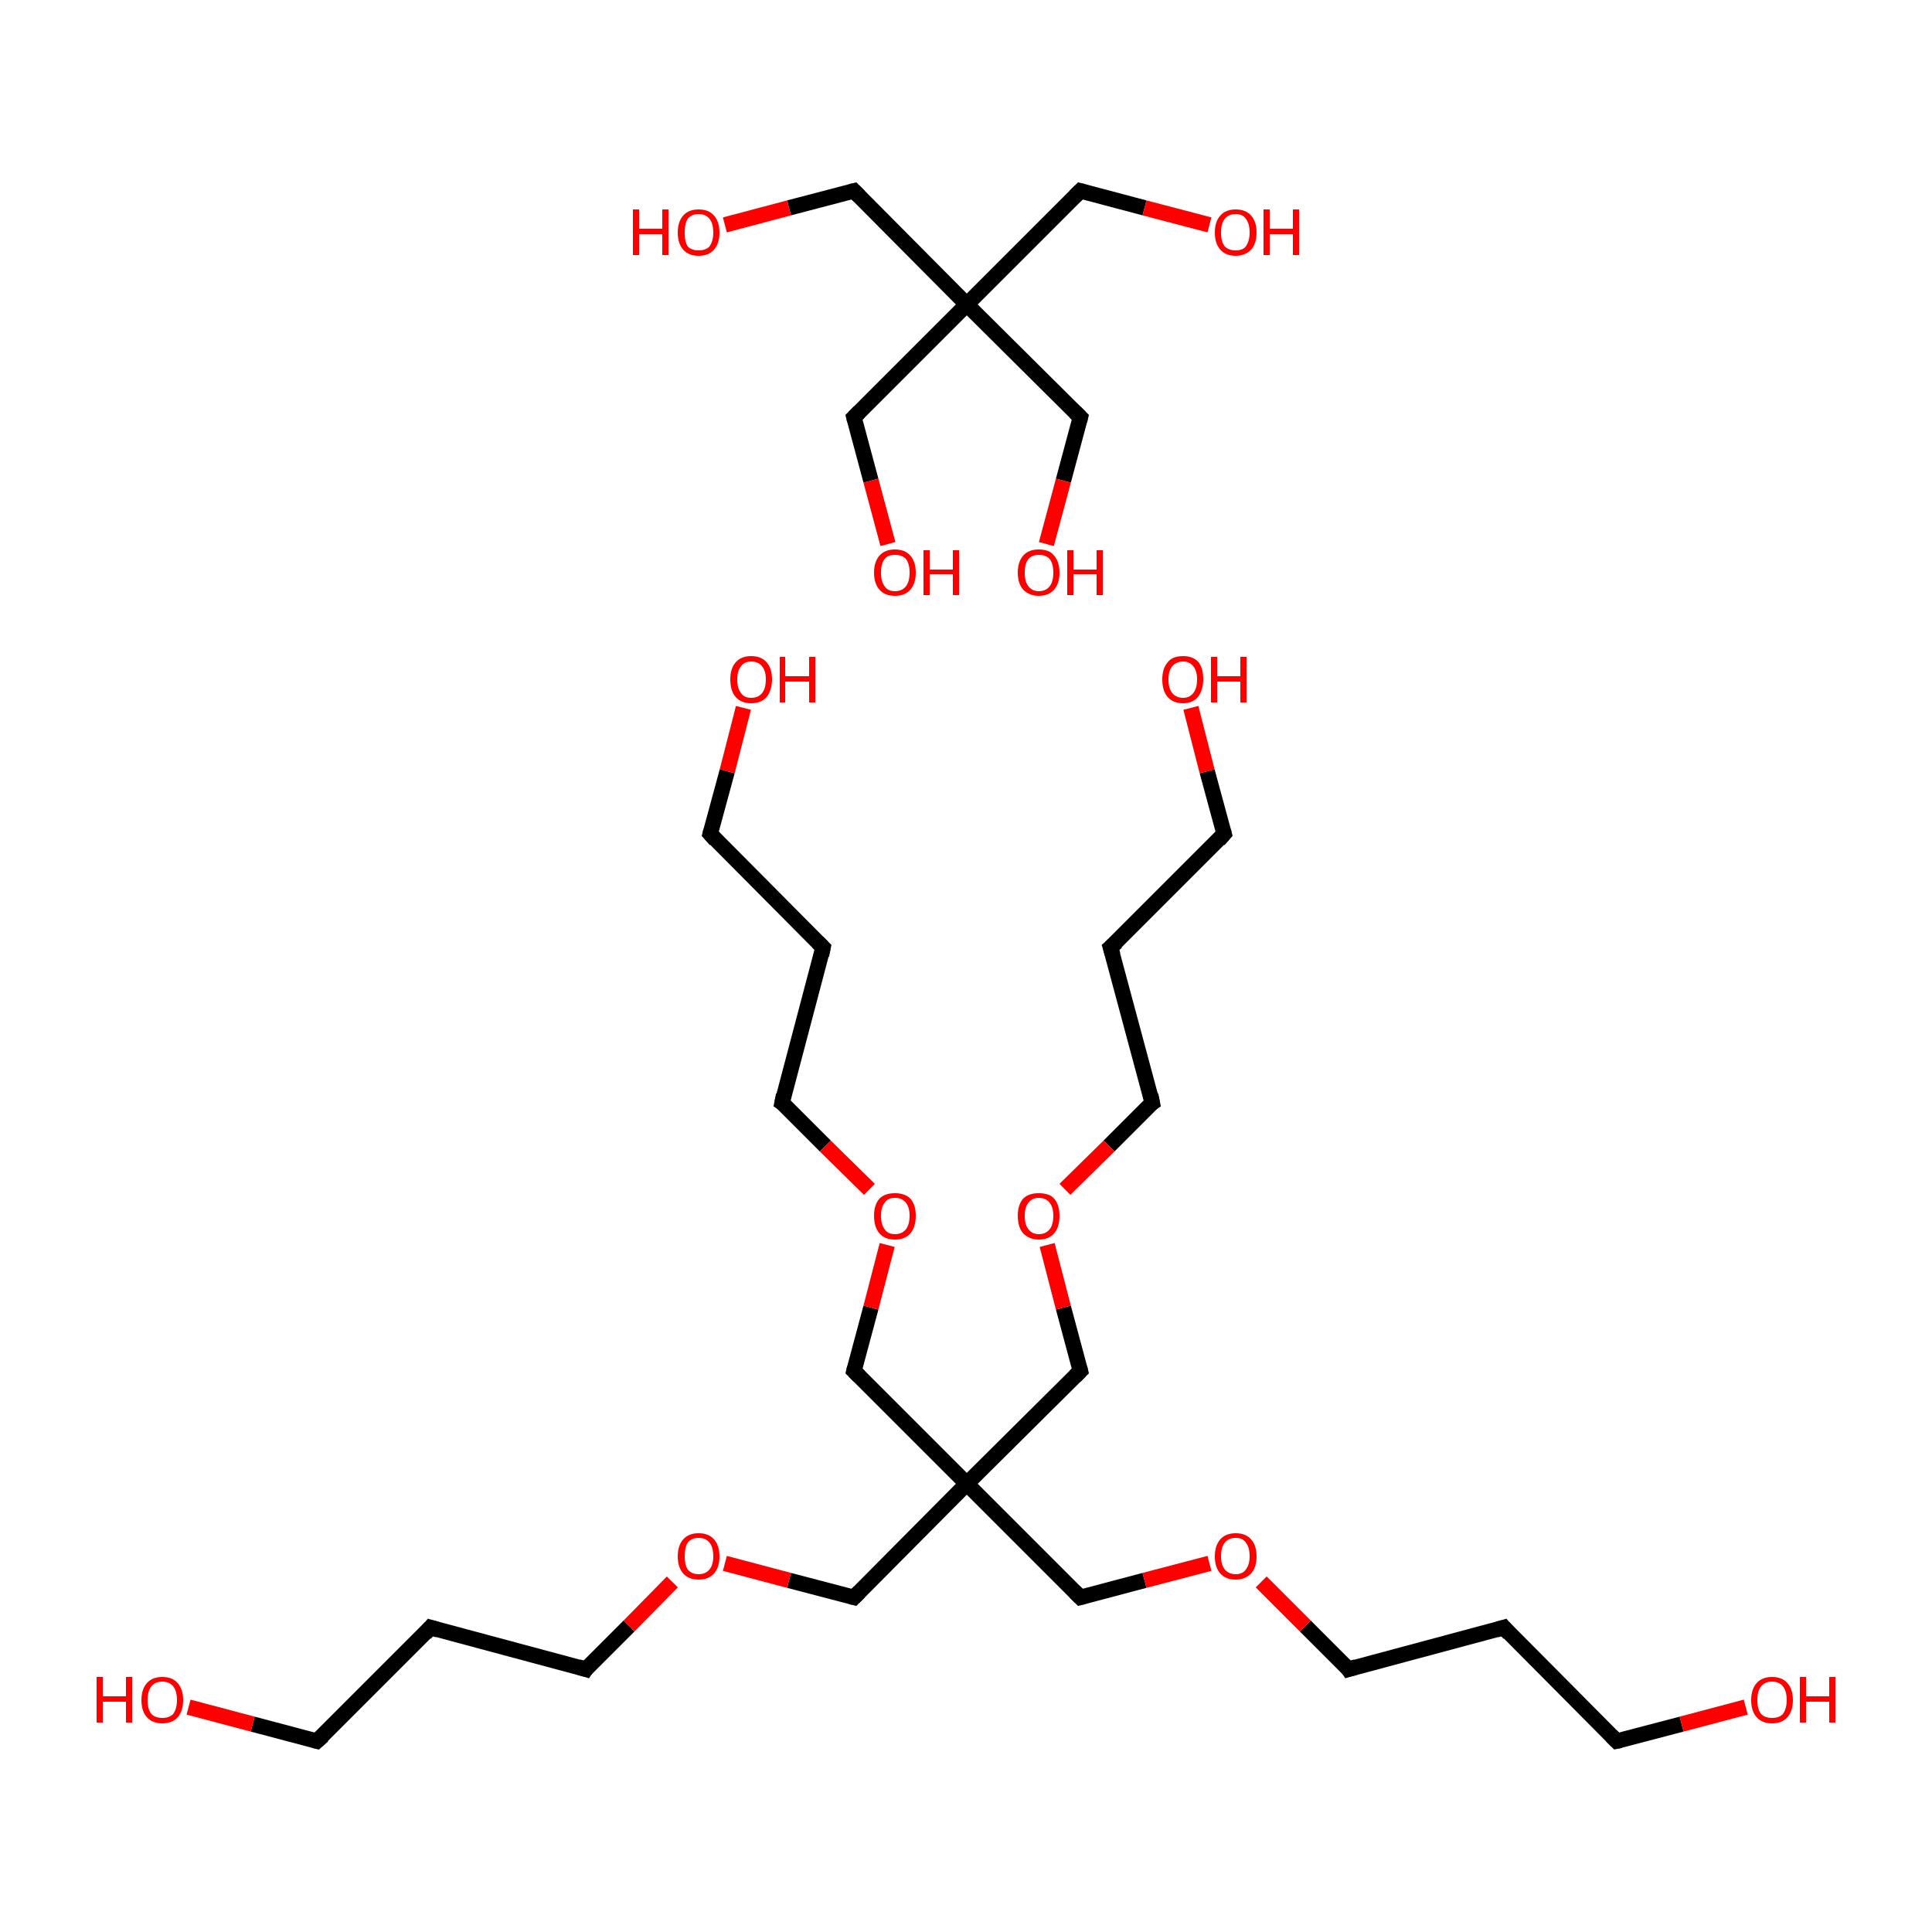 <?xml version='1.0' encoding='iso-8859-1'?>
<svg version='1.1' baseProfile='full'
              xmlns='http://www.w3.org/2000/svg'
                      xmlns:rdkit='http://www.rdkit.org/xml'
                      xmlns:xlink='http://www.w3.org/1999/xlink'
                  xml:space='preserve'
width='250px' height='250px' viewBox='0 0 250 250'>
<!-- END OF HEADER -->
<rect style='opacity:1.0;fill:#FFFFFF;stroke:none' width='250.0' height='250.0' x='0.0' y='0.0'> </rect>
<path class='bond-0 atom-0 atom-4' d='M 55.7,210.6 L 41.0,225.3' style='fill:none;fill-rule:evenodd;stroke:#000000;stroke-width:2.0px;stroke-linecap:butt;stroke-linejoin:miter;stroke-opacity:1' />
<path class='bond-1 atom-0 atom-8' d='M 55.7,210.6 L 75.8,216.0' style='fill:none;fill-rule:evenodd;stroke:#000000;stroke-width:2.0px;stroke-linecap:butt;stroke-linejoin:miter;stroke-opacity:1' />
<path class='bond-2 atom-1 atom-5' d='M 143.7,122.6 L 158.4,107.9' style='fill:none;fill-rule:evenodd;stroke:#000000;stroke-width:2.0px;stroke-linecap:butt;stroke-linejoin:miter;stroke-opacity:1' />
<path class='bond-3 atom-1 atom-9' d='M 143.7,122.6 L 149.1,142.7' style='fill:none;fill-rule:evenodd;stroke:#000000;stroke-width:2.0px;stroke-linecap:butt;stroke-linejoin:miter;stroke-opacity:1' />
<path class='bond-4 atom-2 atom-6' d='M 194.6,210.6 L 209.2,225.3' style='fill:none;fill-rule:evenodd;stroke:#000000;stroke-width:2.0px;stroke-linecap:butt;stroke-linejoin:miter;stroke-opacity:1' />
<path class='bond-5 atom-2 atom-10' d='M 194.6,210.6 L 174.5,216.0' style='fill:none;fill-rule:evenodd;stroke:#000000;stroke-width:2.0px;stroke-linecap:butt;stroke-linejoin:miter;stroke-opacity:1' />
<path class='bond-6 atom-3 atom-7' d='M 106.5,122.6 L 91.9,107.9' style='fill:none;fill-rule:evenodd;stroke:#000000;stroke-width:2.0px;stroke-linecap:butt;stroke-linejoin:miter;stroke-opacity:1' />
<path class='bond-7 atom-3 atom-11' d='M 106.5,122.6 L 101.2,142.7' style='fill:none;fill-rule:evenodd;stroke:#000000;stroke-width:2.0px;stroke-linecap:butt;stroke-linejoin:miter;stroke-opacity:1' />
<path class='bond-8 atom-4 atom-17' d='M 41.0,225.3 L 32.7,223.1' style='fill:none;fill-rule:evenodd;stroke:#000000;stroke-width:2.0px;stroke-linecap:butt;stroke-linejoin:miter;stroke-opacity:1' />
<path class='bond-8 atom-4 atom-17' d='M 32.7,223.1 L 24.4,220.9' style='fill:none;fill-rule:evenodd;stroke:#FF0000;stroke-width:2.0px;stroke-linecap:butt;stroke-linejoin:miter;stroke-opacity:1' />
<path class='bond-9 atom-5 atom-18' d='M 158.4,107.9 L 156.2,99.8' style='fill:none;fill-rule:evenodd;stroke:#000000;stroke-width:2.0px;stroke-linecap:butt;stroke-linejoin:miter;stroke-opacity:1' />
<path class='bond-9 atom-5 atom-18' d='M 156.2,99.8 L 154.1,91.6' style='fill:none;fill-rule:evenodd;stroke:#FF0000;stroke-width:2.0px;stroke-linecap:butt;stroke-linejoin:miter;stroke-opacity:1' />
<path class='bond-10 atom-6 atom-19' d='M 209.2,225.3 L 217.6,223.1' style='fill:none;fill-rule:evenodd;stroke:#000000;stroke-width:2.0px;stroke-linecap:butt;stroke-linejoin:miter;stroke-opacity:1' />
<path class='bond-10 atom-6 atom-19' d='M 217.6,223.1 L 225.9,220.9' style='fill:none;fill-rule:evenodd;stroke:#FF0000;stroke-width:2.0px;stroke-linecap:butt;stroke-linejoin:miter;stroke-opacity:1' />
<path class='bond-11 atom-7 atom-20' d='M 91.9,107.9 L 94.1,99.8' style='fill:none;fill-rule:evenodd;stroke:#000000;stroke-width:2.0px;stroke-linecap:butt;stroke-linejoin:miter;stroke-opacity:1' />
<path class='bond-11 atom-7 atom-20' d='M 94.1,99.8 L 96.2,91.6' style='fill:none;fill-rule:evenodd;stroke:#FF0000;stroke-width:2.0px;stroke-linecap:butt;stroke-linejoin:miter;stroke-opacity:1' />
<path class='bond-12 atom-8 atom-21' d='M 75.8,216.0 L 81.4,210.4' style='fill:none;fill-rule:evenodd;stroke:#000000;stroke-width:2.0px;stroke-linecap:butt;stroke-linejoin:miter;stroke-opacity:1' />
<path class='bond-12 atom-8 atom-21' d='M 81.4,210.4 L 87.0,204.7' style='fill:none;fill-rule:evenodd;stroke:#FF0000;stroke-width:2.0px;stroke-linecap:butt;stroke-linejoin:miter;stroke-opacity:1' />
<path class='bond-13 atom-9 atom-22' d='M 149.1,142.7 L 143.5,148.3' style='fill:none;fill-rule:evenodd;stroke:#000000;stroke-width:2.0px;stroke-linecap:butt;stroke-linejoin:miter;stroke-opacity:1' />
<path class='bond-13 atom-9 atom-22' d='M 143.5,148.3 L 137.8,153.9' style='fill:none;fill-rule:evenodd;stroke:#FF0000;stroke-width:2.0px;stroke-linecap:butt;stroke-linejoin:miter;stroke-opacity:1' />
<path class='bond-14 atom-10 atom-23' d='M 174.5,216.0 L 168.9,210.4' style='fill:none;fill-rule:evenodd;stroke:#000000;stroke-width:2.0px;stroke-linecap:butt;stroke-linejoin:miter;stroke-opacity:1' />
<path class='bond-14 atom-10 atom-23' d='M 168.9,210.4 L 163.2,204.7' style='fill:none;fill-rule:evenodd;stroke:#FF0000;stroke-width:2.0px;stroke-linecap:butt;stroke-linejoin:miter;stroke-opacity:1' />
<path class='bond-15 atom-11 atom-24' d='M 101.2,142.7 L 106.8,148.3' style='fill:none;fill-rule:evenodd;stroke:#000000;stroke-width:2.0px;stroke-linecap:butt;stroke-linejoin:miter;stroke-opacity:1' />
<path class='bond-15 atom-11 atom-24' d='M 106.8,148.3 L 112.5,153.9' style='fill:none;fill-rule:evenodd;stroke:#FF0000;stroke-width:2.0px;stroke-linecap:butt;stroke-linejoin:miter;stroke-opacity:1' />
<path class='bond-16 atom-12 atom-16' d='M 110.5,206.7 L 125.1,192.0' style='fill:none;fill-rule:evenodd;stroke:#000000;stroke-width:2.0px;stroke-linecap:butt;stroke-linejoin:miter;stroke-opacity:1' />
<path class='bond-17 atom-12 atom-21' d='M 110.5,206.7 L 102.1,204.5' style='fill:none;fill-rule:evenodd;stroke:#000000;stroke-width:2.0px;stroke-linecap:butt;stroke-linejoin:miter;stroke-opacity:1' />
<path class='bond-17 atom-12 atom-21' d='M 102.1,204.5 L 93.8,202.3' style='fill:none;fill-rule:evenodd;stroke:#FF0000;stroke-width:2.0px;stroke-linecap:butt;stroke-linejoin:miter;stroke-opacity:1' />
<path class='bond-18 atom-13 atom-16' d='M 139.8,177.4 L 125.1,192.0' style='fill:none;fill-rule:evenodd;stroke:#000000;stroke-width:2.0px;stroke-linecap:butt;stroke-linejoin:miter;stroke-opacity:1' />
<path class='bond-19 atom-13 atom-22' d='M 139.8,177.4 L 137.6,169.2' style='fill:none;fill-rule:evenodd;stroke:#000000;stroke-width:2.0px;stroke-linecap:butt;stroke-linejoin:miter;stroke-opacity:1' />
<path class='bond-19 atom-13 atom-22' d='M 137.6,169.2 L 135.5,161.1' style='fill:none;fill-rule:evenodd;stroke:#FF0000;stroke-width:2.0px;stroke-linecap:butt;stroke-linejoin:miter;stroke-opacity:1' />
<path class='bond-20 atom-14 atom-16' d='M 139.8,206.7 L 125.1,192.0' style='fill:none;fill-rule:evenodd;stroke:#000000;stroke-width:2.0px;stroke-linecap:butt;stroke-linejoin:miter;stroke-opacity:1' />
<path class='bond-21 atom-14 atom-23' d='M 139.8,206.7 L 148.1,204.5' style='fill:none;fill-rule:evenodd;stroke:#000000;stroke-width:2.0px;stroke-linecap:butt;stroke-linejoin:miter;stroke-opacity:1' />
<path class='bond-21 atom-14 atom-23' d='M 148.1,204.5 L 156.5,202.3' style='fill:none;fill-rule:evenodd;stroke:#FF0000;stroke-width:2.0px;stroke-linecap:butt;stroke-linejoin:miter;stroke-opacity:1' />
<path class='bond-22 atom-15 atom-16' d='M 110.5,177.4 L 125.1,192.0' style='fill:none;fill-rule:evenodd;stroke:#000000;stroke-width:2.0px;stroke-linecap:butt;stroke-linejoin:miter;stroke-opacity:1' />
<path class='bond-23 atom-15 atom-24' d='M 110.5,177.4 L 112.7,169.2' style='fill:none;fill-rule:evenodd;stroke:#000000;stroke-width:2.0px;stroke-linecap:butt;stroke-linejoin:miter;stroke-opacity:1' />
<path class='bond-23 atom-15 atom-24' d='M 112.7,169.2 L 114.8,161.1' style='fill:none;fill-rule:evenodd;stroke:#FF0000;stroke-width:2.0px;stroke-linecap:butt;stroke-linejoin:miter;stroke-opacity:1' />
<path class='bond-24 atom-25 atom-29' d='M 139.8,24.7 L 125.1,39.4' style='fill:none;fill-rule:evenodd;stroke:#000000;stroke-width:2.0px;stroke-linecap:butt;stroke-linejoin:miter;stroke-opacity:1' />
<path class='bond-25 atom-25 atom-30' d='M 139.8,24.7 L 148.1,26.9' style='fill:none;fill-rule:evenodd;stroke:#000000;stroke-width:2.0px;stroke-linecap:butt;stroke-linejoin:miter;stroke-opacity:1' />
<path class='bond-25 atom-25 atom-30' d='M 148.1,26.9 L 156.5,29.1' style='fill:none;fill-rule:evenodd;stroke:#FF0000;stroke-width:2.0px;stroke-linecap:butt;stroke-linejoin:miter;stroke-opacity:1' />
<path class='bond-26 atom-26 atom-29' d='M 110.5,54.0 L 125.1,39.4' style='fill:none;fill-rule:evenodd;stroke:#000000;stroke-width:2.0px;stroke-linecap:butt;stroke-linejoin:miter;stroke-opacity:1' />
<path class='bond-27 atom-26 atom-31' d='M 110.5,54.0 L 112.7,62.2' style='fill:none;fill-rule:evenodd;stroke:#000000;stroke-width:2.0px;stroke-linecap:butt;stroke-linejoin:miter;stroke-opacity:1' />
<path class='bond-27 atom-26 atom-31' d='M 112.7,62.2 L 114.9,70.4' style='fill:none;fill-rule:evenodd;stroke:#FF0000;stroke-width:2.0px;stroke-linecap:butt;stroke-linejoin:miter;stroke-opacity:1' />
<path class='bond-28 atom-27 atom-29' d='M 110.5,24.7 L 125.1,39.4' style='fill:none;fill-rule:evenodd;stroke:#000000;stroke-width:2.0px;stroke-linecap:butt;stroke-linejoin:miter;stroke-opacity:1' />
<path class='bond-29 atom-27 atom-32' d='M 110.5,24.7 L 102.1,26.9' style='fill:none;fill-rule:evenodd;stroke:#000000;stroke-width:2.0px;stroke-linecap:butt;stroke-linejoin:miter;stroke-opacity:1' />
<path class='bond-29 atom-27 atom-32' d='M 102.1,26.9 L 93.8,29.1' style='fill:none;fill-rule:evenodd;stroke:#FF0000;stroke-width:2.0px;stroke-linecap:butt;stroke-linejoin:miter;stroke-opacity:1' />
<path class='bond-30 atom-28 atom-29' d='M 139.8,54.0 L 125.1,39.4' style='fill:none;fill-rule:evenodd;stroke:#000000;stroke-width:2.0px;stroke-linecap:butt;stroke-linejoin:miter;stroke-opacity:1' />
<path class='bond-31 atom-28 atom-33' d='M 139.8,54.0 L 137.6,62.2' style='fill:none;fill-rule:evenodd;stroke:#000000;stroke-width:2.0px;stroke-linecap:butt;stroke-linejoin:miter;stroke-opacity:1' />
<path class='bond-31 atom-28 atom-33' d='M 137.6,62.2 L 135.4,70.4' style='fill:none;fill-rule:evenodd;stroke:#FF0000;stroke-width:2.0px;stroke-linecap:butt;stroke-linejoin:miter;stroke-opacity:1' />
<path d='M 55.0,211.4 L 55.7,210.6 L 56.7,210.9' style='fill:none;stroke:#000000;stroke-width:2.0px;stroke-linecap:butt;stroke-linejoin:miter;stroke-opacity:1;' />
<path d='M 144.5,121.9 L 143.7,122.6 L 144.0,123.6' style='fill:none;stroke:#000000;stroke-width:2.0px;stroke-linecap:butt;stroke-linejoin:miter;stroke-opacity:1;' />
<path d='M 195.3,211.4 L 194.6,210.6 L 193.6,210.9' style='fill:none;stroke:#000000;stroke-width:2.0px;stroke-linecap:butt;stroke-linejoin:miter;stroke-opacity:1;' />
<path d='M 105.8,121.9 L 106.5,122.6 L 106.3,123.6' style='fill:none;stroke:#000000;stroke-width:2.0px;stroke-linecap:butt;stroke-linejoin:miter;stroke-opacity:1;' />
<path d='M 41.8,224.6 L 41.0,225.3 L 40.6,225.2' style='fill:none;stroke:#000000;stroke-width:2.0px;stroke-linecap:butt;stroke-linejoin:miter;stroke-opacity:1;' />
<path d='M 157.7,108.7 L 158.4,107.9 L 158.3,107.5' style='fill:none;stroke:#000000;stroke-width:2.0px;stroke-linecap:butt;stroke-linejoin:miter;stroke-opacity:1;' />
<path d='M 208.5,224.6 L 209.2,225.3 L 209.7,225.2' style='fill:none;stroke:#000000;stroke-width:2.0px;stroke-linecap:butt;stroke-linejoin:miter;stroke-opacity:1;' />
<path d='M 92.6,108.7 L 91.9,107.9 L 92.0,107.5' style='fill:none;stroke:#000000;stroke-width:2.0px;stroke-linecap:butt;stroke-linejoin:miter;stroke-opacity:1;' />
<path d='M 74.8,215.7 L 75.8,216.0 L 76.0,215.7' style='fill:none;stroke:#000000;stroke-width:2.0px;stroke-linecap:butt;stroke-linejoin:miter;stroke-opacity:1;' />
<path d='M 148.9,141.7 L 149.1,142.7 L 148.8,142.9' style='fill:none;stroke:#000000;stroke-width:2.0px;stroke-linecap:butt;stroke-linejoin:miter;stroke-opacity:1;' />
<path d='M 175.5,215.7 L 174.5,216.0 L 174.3,215.7' style='fill:none;stroke:#000000;stroke-width:2.0px;stroke-linecap:butt;stroke-linejoin:miter;stroke-opacity:1;' />
<path d='M 101.4,141.7 L 101.2,142.7 L 101.5,142.9' style='fill:none;stroke:#000000;stroke-width:2.0px;stroke-linecap:butt;stroke-linejoin:miter;stroke-opacity:1;' />
<path d='M 111.2,206.0 L 110.5,206.7 L 110.1,206.6' style='fill:none;stroke:#000000;stroke-width:2.0px;stroke-linecap:butt;stroke-linejoin:miter;stroke-opacity:1;' />
<path d='M 139.1,178.1 L 139.8,177.4 L 139.7,177.0' style='fill:none;stroke:#000000;stroke-width:2.0px;stroke-linecap:butt;stroke-linejoin:miter;stroke-opacity:1;' />
<path d='M 139.1,206.0 L 139.8,206.7 L 140.2,206.6' style='fill:none;stroke:#000000;stroke-width:2.0px;stroke-linecap:butt;stroke-linejoin:miter;stroke-opacity:1;' />
<path d='M 111.2,178.1 L 110.5,177.4 L 110.6,177.0' style='fill:none;stroke:#000000;stroke-width:2.0px;stroke-linecap:butt;stroke-linejoin:miter;stroke-opacity:1;' />
<path d='M 139.1,25.4 L 139.8,24.7 L 140.2,24.8' style='fill:none;stroke:#000000;stroke-width:2.0px;stroke-linecap:butt;stroke-linejoin:miter;stroke-opacity:1;' />
<path d='M 111.2,53.3 L 110.5,54.0 L 110.6,54.4' style='fill:none;stroke:#000000;stroke-width:2.0px;stroke-linecap:butt;stroke-linejoin:miter;stroke-opacity:1;' />
<path d='M 111.2,25.4 L 110.5,24.7 L 110.1,24.8' style='fill:none;stroke:#000000;stroke-width:2.0px;stroke-linecap:butt;stroke-linejoin:miter;stroke-opacity:1;' />
<path d='M 139.1,53.3 L 139.8,54.0 L 139.7,54.4' style='fill:none;stroke:#000000;stroke-width:2.0px;stroke-linecap:butt;stroke-linejoin:miter;stroke-opacity:1;' />
<path class='atom-17' d='M 12.5 217.0
L 13.3 217.0
L 13.3 219.5
L 16.3 219.5
L 16.3 217.0
L 17.1 217.0
L 17.1 222.9
L 16.3 222.9
L 16.3 220.2
L 13.3 220.2
L 13.3 222.9
L 12.5 222.9
L 12.5 217.0
' fill='#FF0000'/>
<path class='atom-17' d='M 18.3 220.0
Q 18.3 218.6, 19.0 217.8
Q 19.7 217.0, 21.0 217.0
Q 22.3 217.0, 23.0 217.8
Q 23.7 218.6, 23.7 220.0
Q 23.7 221.4, 23.0 222.2
Q 22.3 223.0, 21.0 223.0
Q 19.7 223.0, 19.0 222.2
Q 18.3 221.4, 18.3 220.0
M 21.0 222.3
Q 21.9 222.3, 22.4 221.8
Q 22.9 221.1, 22.9 220.0
Q 22.9 218.8, 22.4 218.2
Q 21.9 217.6, 21.0 217.6
Q 20.1 217.6, 19.6 218.2
Q 19.1 218.8, 19.1 220.0
Q 19.1 221.2, 19.6 221.8
Q 20.1 222.3, 21.0 222.3
' fill='#FF0000'/>
<path class='atom-18' d='M 150.4 87.9
Q 150.4 86.5, 151.1 85.7
Q 151.7 84.9, 153.1 84.9
Q 154.4 84.9, 155.1 85.7
Q 155.7 86.5, 155.7 87.9
Q 155.7 89.3, 155.0 90.2
Q 154.3 91.0, 153.1 91.0
Q 151.8 91.0, 151.1 90.2
Q 150.4 89.4, 150.4 87.9
M 153.1 90.3
Q 153.9 90.3, 154.4 89.7
Q 154.9 89.1, 154.9 87.9
Q 154.9 86.8, 154.4 86.2
Q 153.9 85.6, 153.1 85.6
Q 152.2 85.6, 151.7 86.2
Q 151.2 86.8, 151.2 87.9
Q 151.2 89.1, 151.7 89.7
Q 152.2 90.3, 153.1 90.3
' fill='#FF0000'/>
<path class='atom-18' d='M 156.7 85.0
L 157.5 85.0
L 157.5 87.5
L 160.5 87.5
L 160.5 85.0
L 161.3 85.0
L 161.3 90.9
L 160.5 90.9
L 160.5 88.2
L 157.5 88.2
L 157.5 90.9
L 156.7 90.9
L 156.7 85.0
' fill='#FF0000'/>
<path class='atom-19' d='M 226.6 220.0
Q 226.6 218.6, 227.3 217.8
Q 228.0 217.0, 229.3 217.0
Q 230.6 217.0, 231.3 217.8
Q 232.0 218.6, 232.0 220.0
Q 232.0 221.4, 231.3 222.2
Q 230.6 223.0, 229.3 223.0
Q 228.0 223.0, 227.3 222.2
Q 226.6 221.4, 226.6 220.0
M 229.3 222.3
Q 230.2 222.3, 230.7 221.8
Q 231.2 221.1, 231.2 220.0
Q 231.2 218.8, 230.7 218.2
Q 230.2 217.6, 229.3 217.6
Q 228.4 217.6, 227.9 218.2
Q 227.4 218.8, 227.4 220.0
Q 227.4 221.2, 227.9 221.8
Q 228.4 222.3, 229.3 222.3
' fill='#FF0000'/>
<path class='atom-19' d='M 232.9 217.0
L 233.7 217.0
L 233.7 219.5
L 236.7 219.5
L 236.7 217.0
L 237.5 217.0
L 237.5 222.9
L 236.7 222.9
L 236.7 220.2
L 233.7 220.2
L 233.7 222.9
L 232.9 222.9
L 232.9 217.0
' fill='#FF0000'/>
<path class='atom-20' d='M 94.5 87.9
Q 94.5 86.5, 95.2 85.7
Q 95.9 84.9, 97.2 84.9
Q 98.5 84.9, 99.2 85.7
Q 99.9 86.5, 99.9 87.9
Q 99.9 89.3, 99.2 90.2
Q 98.5 91.0, 97.2 91.0
Q 95.9 91.0, 95.2 90.2
Q 94.5 89.4, 94.5 87.9
M 97.2 90.3
Q 98.1 90.3, 98.6 89.7
Q 99.1 89.1, 99.1 87.9
Q 99.1 86.8, 98.6 86.2
Q 98.1 85.6, 97.2 85.6
Q 96.3 85.6, 95.9 86.2
Q 95.4 86.8, 95.4 87.9
Q 95.4 89.1, 95.9 89.7
Q 96.3 90.3, 97.2 90.3
' fill='#FF0000'/>
<path class='atom-20' d='M 100.9 85.0
L 101.6 85.0
L 101.6 87.5
L 104.7 87.5
L 104.7 85.0
L 105.5 85.0
L 105.5 90.9
L 104.7 90.9
L 104.7 88.2
L 101.6 88.2
L 101.6 90.9
L 100.9 90.9
L 100.9 85.0
' fill='#FF0000'/>
<path class='atom-21' d='M 87.7 201.4
Q 87.7 200.0, 88.4 199.2
Q 89.1 198.4, 90.4 198.4
Q 91.7 198.4, 92.4 199.2
Q 93.1 200.0, 93.1 201.4
Q 93.1 202.8, 92.4 203.6
Q 91.7 204.4, 90.4 204.4
Q 89.1 204.4, 88.4 203.6
Q 87.7 202.8, 87.7 201.4
M 90.4 203.7
Q 91.3 203.7, 91.8 203.1
Q 92.3 202.5, 92.3 201.4
Q 92.3 200.2, 91.8 199.6
Q 91.3 199.0, 90.4 199.0
Q 89.5 199.0, 89.0 199.6
Q 88.6 200.2, 88.6 201.4
Q 88.6 202.5, 89.0 203.1
Q 89.5 203.7, 90.4 203.7
' fill='#FF0000'/>
<path class='atom-22' d='M 131.7 157.3
Q 131.7 155.9, 132.4 155.1
Q 133.1 154.4, 134.4 154.4
Q 135.8 154.4, 136.4 155.1
Q 137.1 155.9, 137.1 157.3
Q 137.1 158.8, 136.4 159.6
Q 135.7 160.4, 134.4 160.4
Q 133.2 160.4, 132.4 159.6
Q 131.7 158.8, 131.7 157.3
M 134.4 159.7
Q 135.3 159.7, 135.8 159.1
Q 136.3 158.5, 136.3 157.3
Q 136.3 156.2, 135.8 155.6
Q 135.3 155.0, 134.4 155.0
Q 133.6 155.0, 133.1 155.6
Q 132.6 156.2, 132.6 157.3
Q 132.6 158.5, 133.1 159.1
Q 133.6 159.7, 134.4 159.7
' fill='#FF0000'/>
<path class='atom-23' d='M 157.2 201.4
Q 157.2 200.0, 157.9 199.2
Q 158.6 198.4, 159.9 198.4
Q 161.2 198.4, 161.9 199.2
Q 162.6 200.0, 162.6 201.4
Q 162.6 202.8, 161.9 203.6
Q 161.1 204.4, 159.9 204.4
Q 158.6 204.4, 157.9 203.6
Q 157.2 202.8, 157.2 201.4
M 159.9 203.7
Q 160.8 203.7, 161.2 203.1
Q 161.7 202.5, 161.7 201.4
Q 161.7 200.2, 161.2 199.6
Q 160.8 199.0, 159.9 199.0
Q 159.0 199.0, 158.5 199.6
Q 158.0 200.2, 158.0 201.4
Q 158.0 202.5, 158.5 203.1
Q 159.0 203.7, 159.9 203.7
' fill='#FF0000'/>
<path class='atom-24' d='M 113.1 157.3
Q 113.1 155.9, 113.8 155.1
Q 114.5 154.4, 115.8 154.4
Q 117.1 154.4, 117.8 155.1
Q 118.5 155.9, 118.5 157.3
Q 118.5 158.8, 117.8 159.6
Q 117.1 160.4, 115.8 160.4
Q 114.5 160.4, 113.8 159.6
Q 113.1 158.8, 113.1 157.3
M 115.8 159.7
Q 116.7 159.7, 117.2 159.1
Q 117.7 158.5, 117.7 157.3
Q 117.7 156.2, 117.2 155.6
Q 116.7 155.0, 115.8 155.0
Q 114.9 155.0, 114.5 155.6
Q 114.0 156.2, 114.0 157.3
Q 114.0 158.5, 114.5 159.1
Q 114.9 159.7, 115.8 159.7
' fill='#FF0000'/>
<path class='atom-30' d='M 157.2 30.1
Q 157.2 28.7, 157.9 27.9
Q 158.6 27.1, 159.9 27.1
Q 161.2 27.1, 161.9 27.9
Q 162.6 28.7, 162.6 30.1
Q 162.6 31.5, 161.9 32.3
Q 161.1 33.1, 159.9 33.1
Q 158.6 33.1, 157.9 32.3
Q 157.2 31.5, 157.2 30.1
M 159.9 32.4
Q 160.8 32.4, 161.2 31.9
Q 161.7 31.2, 161.7 30.1
Q 161.7 28.9, 161.2 28.3
Q 160.8 27.7, 159.9 27.7
Q 159.0 27.7, 158.5 28.3
Q 158.0 28.9, 158.0 30.1
Q 158.0 31.3, 158.5 31.9
Q 159.0 32.4, 159.9 32.4
' fill='#FF0000'/>
<path class='atom-30' d='M 163.5 27.1
L 164.3 27.1
L 164.3 29.6
L 167.3 29.6
L 167.3 27.1
L 168.1 27.1
L 168.1 33.0
L 167.3 33.0
L 167.3 30.3
L 164.3 30.3
L 164.3 33.0
L 163.5 33.0
L 163.5 27.1
' fill='#FF0000'/>
<path class='atom-31' d='M 113.1 74.1
Q 113.1 72.7, 113.8 71.9
Q 114.5 71.1, 115.8 71.1
Q 117.1 71.1, 117.8 71.9
Q 118.5 72.7, 118.5 74.1
Q 118.5 75.5, 117.8 76.3
Q 117.1 77.1, 115.8 77.1
Q 114.5 77.1, 113.8 76.3
Q 113.1 75.5, 113.1 74.1
M 115.8 76.5
Q 116.7 76.5, 117.2 75.9
Q 117.7 75.3, 117.7 74.1
Q 117.7 72.9, 117.2 72.3
Q 116.7 71.8, 115.8 71.8
Q 114.9 71.8, 114.5 72.3
Q 114.0 72.9, 114.0 74.1
Q 114.0 75.3, 114.5 75.9
Q 114.9 76.5, 115.8 76.5
' fill='#FF0000'/>
<path class='atom-31' d='M 119.5 71.2
L 120.3 71.2
L 120.3 73.7
L 123.3 73.7
L 123.3 71.2
L 124.1 71.2
L 124.1 77.0
L 123.3 77.0
L 123.3 74.3
L 120.3 74.3
L 120.3 77.0
L 119.5 77.0
L 119.5 71.2
' fill='#FF0000'/>
<path class='atom-32' d='M 81.9 27.1
L 82.7 27.1
L 82.7 29.6
L 85.7 29.6
L 85.7 27.1
L 86.5 27.1
L 86.5 33.0
L 85.7 33.0
L 85.7 30.3
L 82.7 30.3
L 82.7 33.0
L 81.9 33.0
L 81.9 27.1
' fill='#FF0000'/>
<path class='atom-32' d='M 87.7 30.1
Q 87.7 28.7, 88.4 27.9
Q 89.1 27.1, 90.4 27.1
Q 91.7 27.1, 92.4 27.9
Q 93.1 28.7, 93.1 30.1
Q 93.1 31.5, 92.4 32.3
Q 91.7 33.1, 90.4 33.1
Q 89.1 33.1, 88.4 32.3
Q 87.7 31.5, 87.7 30.1
M 90.4 32.4
Q 91.3 32.4, 91.8 31.9
Q 92.3 31.2, 92.3 30.1
Q 92.3 28.9, 91.8 28.3
Q 91.3 27.7, 90.4 27.7
Q 89.5 27.7, 89.0 28.3
Q 88.6 28.9, 88.6 30.1
Q 88.6 31.3, 89.0 31.9
Q 89.5 32.4, 90.4 32.4
' fill='#FF0000'/>
<path class='atom-33' d='M 131.7 74.1
Q 131.7 72.7, 132.4 71.9
Q 133.1 71.1, 134.4 71.1
Q 135.8 71.1, 136.4 71.9
Q 137.1 72.7, 137.1 74.1
Q 137.1 75.5, 136.4 76.3
Q 135.7 77.1, 134.4 77.1
Q 133.2 77.1, 132.4 76.3
Q 131.7 75.5, 131.7 74.1
M 134.4 76.5
Q 135.3 76.5, 135.8 75.9
Q 136.3 75.3, 136.3 74.1
Q 136.3 72.9, 135.8 72.3
Q 135.3 71.8, 134.4 71.8
Q 133.6 71.8, 133.1 72.3
Q 132.6 72.9, 132.6 74.1
Q 132.6 75.3, 133.1 75.9
Q 133.6 76.5, 134.4 76.5
' fill='#FF0000'/>
<path class='atom-33' d='M 138.1 71.2
L 138.9 71.2
L 138.9 73.7
L 141.9 73.7
L 141.9 71.2
L 142.7 71.2
L 142.7 77.0
L 141.9 77.0
L 141.9 74.3
L 138.9 74.3
L 138.9 77.0
L 138.1 77.0
L 138.1 71.2
' fill='#FF0000'/>
</svg>
